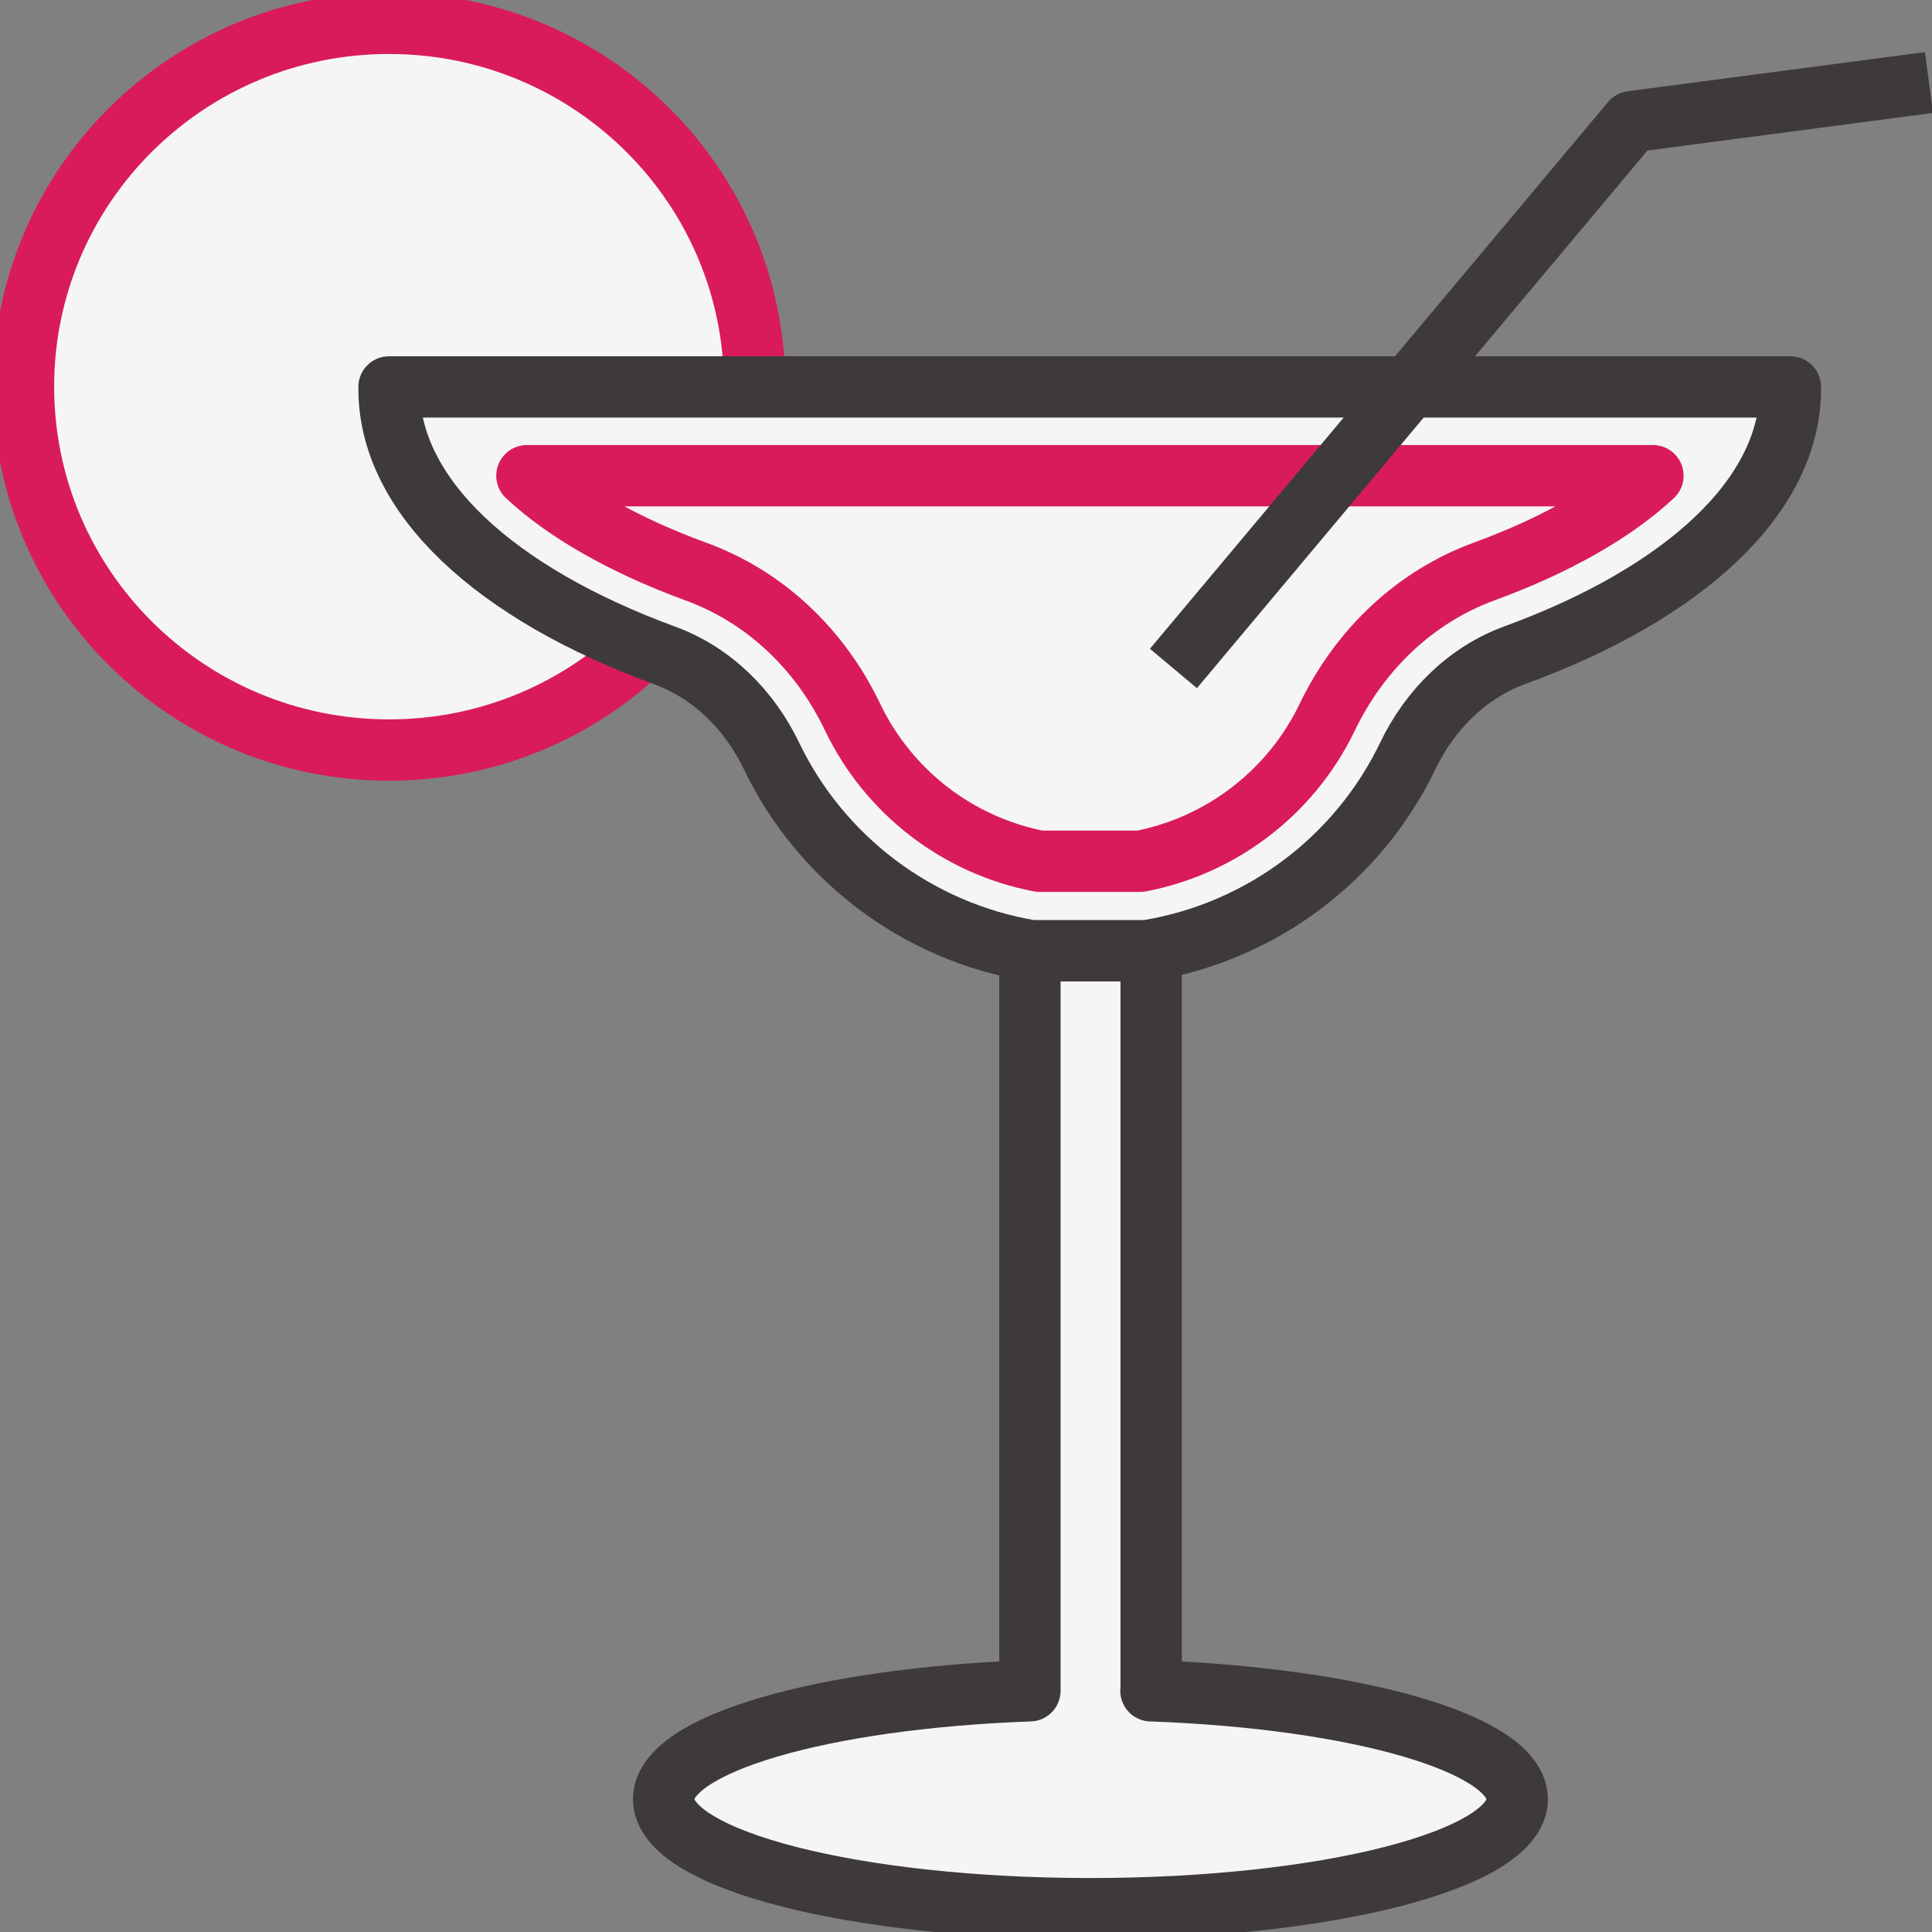 <svg width="63" height="63" viewBox="0 0 63 63" fill="none" xmlns="http://www.w3.org/2000/svg">
<rect x="0" y="0" width="63" height="63" fill="#808080" stroke="none"/>
<g clip-path="url(#clip0_177_1786)">
<path d="M12.687 24.458C19.27 24.458 24.608 19.153 24.608 12.609C24.608 6.065 19.27 0.76 12.687 0.76C6.103 0.76 0.766 6.065 0.766 12.609C0.766 19.153 6.103 24.458 12.687 24.458Z" fill="#F5F5F8" stroke="#D91B5C" stroke-width="2" stroke-linejoin="round"/>
<path d="M37.538 55.134V30.995H33.584V35.973V55.134C26.833 55.377 21.641 56.867 21.641 58.668C21.641 60.644 27.873 62.24 35.557 62.24C43.242 62.24 49.474 60.644 49.474 58.668C49.474 56.867 44.282 55.377 37.53 55.134H37.538Z" fill="#F5F5F8" stroke="#3E3A39" stroke-width="2" stroke-linejoin="round"/>
<path d="M37.438 30.994C41.192 30.371 44.327 27.947 45.91 24.641C46.629 23.151 47.837 21.935 49.397 21.365C54.887 19.358 58.42 16.181 58.382 12.617H12.686C12.648 16.189 16.18 19.358 21.671 21.372C23.23 21.942 24.439 23.159 25.157 24.648C26.74 27.954 29.883 30.379 33.63 31.002H37.438V30.994Z" fill="#F5F5F8" stroke="#3E3A39" stroke-width="2" stroke-linejoin="round"/>
<path d="M33.897 28.084C31.236 27.574 28.973 25.826 27.803 23.387C26.724 21.129 24.905 19.442 22.687 18.636C20.317 17.77 18.413 16.668 17.182 15.512H53.9C52.669 16.668 50.765 17.77 48.395 18.636C46.177 19.45 44.365 21.137 43.279 23.387C42.109 25.826 39.838 27.574 37.185 28.084H33.897Z" fill="#F5F5F8" stroke="#D91B5C" stroke-width="2" stroke-linejoin="round"/>
<path d="M38.264 21.798L53.205 3.967L62.901 2.691" stroke="#3E3A39" stroke-width="2" stroke-linejoin="round"/>
</g>
<defs>
<clipPath id="clip0_177_1786">
<rect width="63" height="63" fill="white"/>
</clipPath>
</defs>
</svg>
